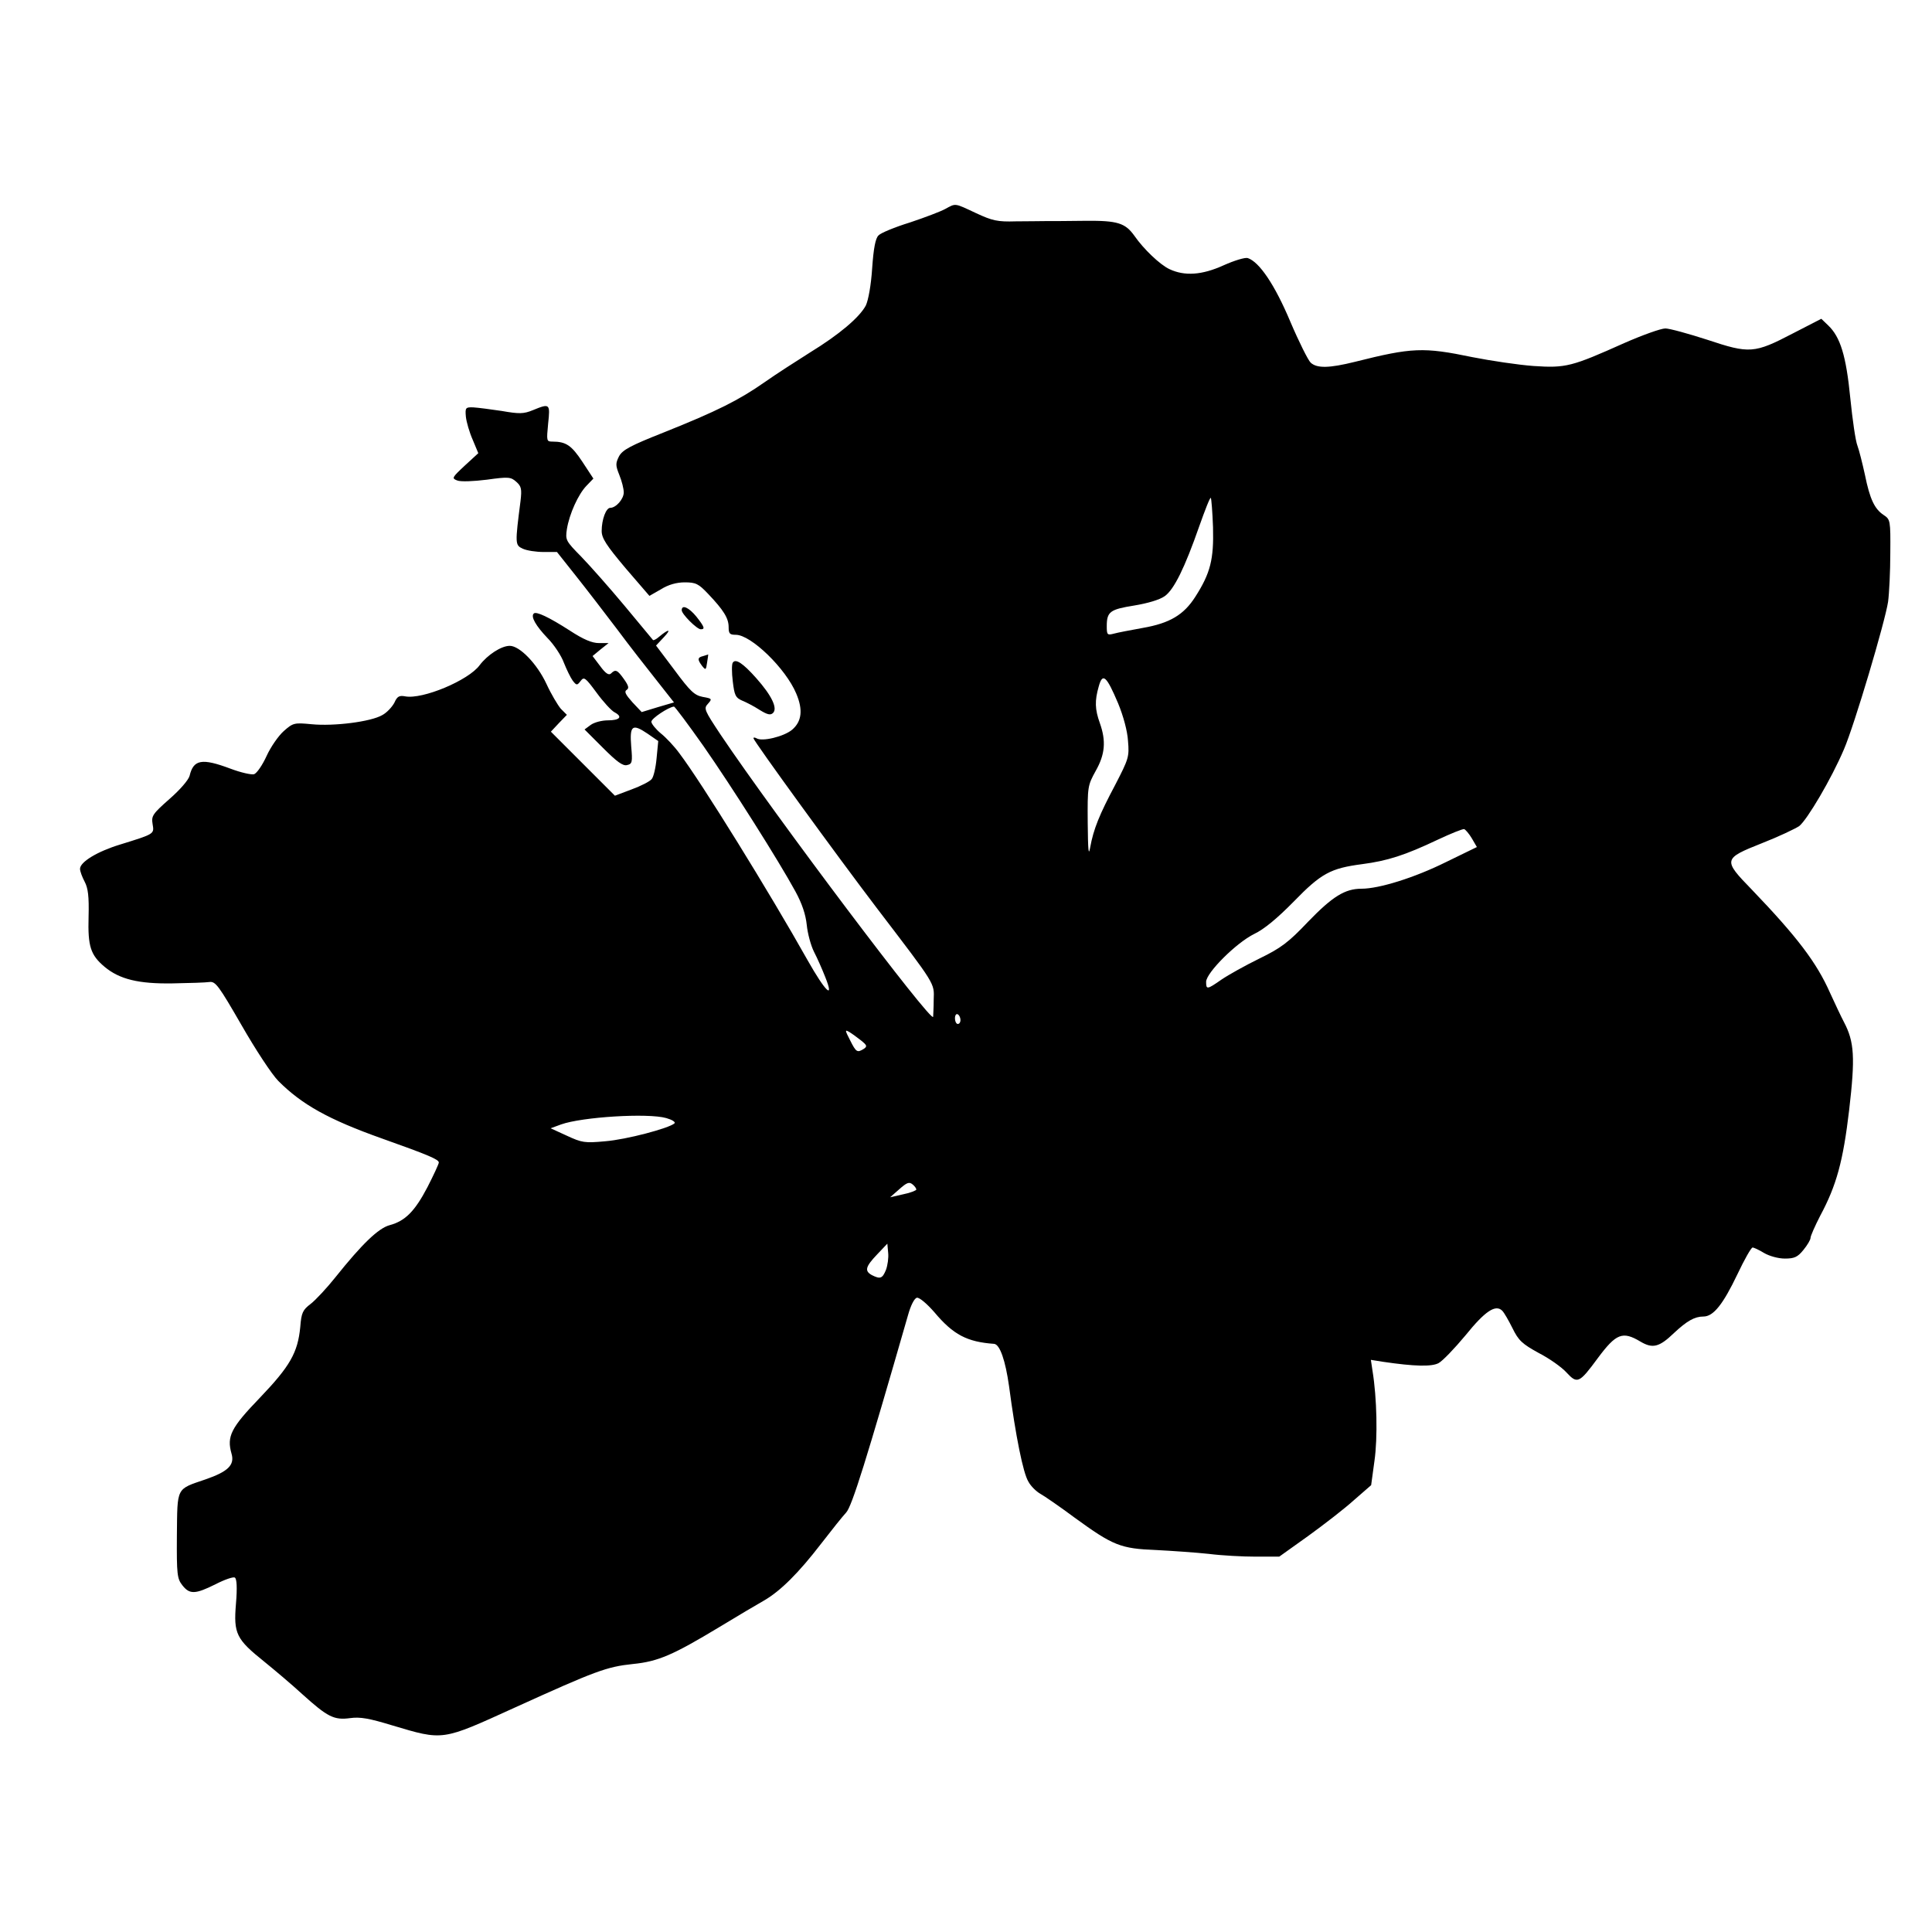 <?xml version="1.0" standalone="no"?>
<!DOCTYPE svg PUBLIC "-//W3C//DTD SVG 20010904//EN"
 "http://www.w3.org/TR/2001/REC-SVG-20010904/DTD/svg10.dtd">
<svg version="1.0" xmlns="http://www.w3.org/2000/svg"
 width="700pt" height="700pt" viewBox="0 0 700 700"
 preserveAspectRatio="xMidYMid meet">
<g transform="translate(0,700) scale(0.1,-0.1)"
fill="#000000" stroke="none">
<path d="M3425 6243 c-16 -9 -74 -31 -128 -49 -55 -17 -106 -38 -114 -47 -11
-10 -18 -47 -23 -119 -4 -62 -14 -116 -23 -135 -23 -43 -96 -105 -202 -170
-49 -31 -124 -79 -165 -108 -93 -65 -173 -105 -363 -181 -124 -49 -151 -64
-164 -87 -13 -26 -13 -33 1 -68 9 -22 16 -50 16 -63 0 -24 -28 -56 -49 -56
-15 0 -31 -42 -31 -84 0 -26 17 -52 86 -134 l87 -101 42 24 c27 17 57 25 86
25 40 0 50 -5 85 -42 56 -59 74 -88 74 -120 0 -24 4 -28 26 -28 55 0 181 -122
219 -213 25 -59 20 -101 -15 -131 -30 -25 -109 -44 -129 -31 -6 3 -11 4 -11 0
0 -9 302 -425 449 -618 213 -279 206 -268 204 -329 0 -29 -2 -57 -2 -62 -3
-28 -571 726 -770 1022 -59 89 -62 95 -46 112 16 18 15 19 -19 25 -30 6 -45
20 -102 97 l-67 89 29 31 c28 30 17 30 -19 0 -9 -8 -19 -13 -21 -11 -2 2 -48
58 -103 124 -55 66 -126 146 -157 178 -56 57 -58 60 -52 100 9 55 41 126 71
157 l25 26 -40 61 c-39 59 -59 73 -108 73 -22 0 -22 2 -16 65 8 73 6 74 -55
49 -34 -14 -50 -14 -113 -3 -40 6 -86 12 -103 13 -28 1 -30 -1 -27 -34 2 -19
13 -57 25 -84 l20 -48 -49 -45 c-47 -44 -48 -46 -27 -54 13 -5 59 -3 107 3 79
11 87 10 107 -8 18 -16 20 -26 15 -69 -20 -156 -20 -160 8 -173 15 -7 49 -12
76 -12 l48 0 69 -87 c39 -49 105 -135 149 -193 43 -58 108 -141 143 -185 l63
-80 -58 -17 -59 -18 -34 36 c-24 27 -30 38 -21 44 10 6 8 15 -9 39 -24 34 -31
37 -47 21 -8 -8 -20 0 -39 26 l-28 37 29 24 29 23 -35 0 c-25 0 -56 13 -105
45 -76 49 -123 71 -131 62 -12 -11 8 -45 49 -88 24 -24 51 -65 60 -90 10 -25
24 -54 32 -65 14 -18 16 -18 29 -1 12 16 17 12 57 -42 24 -33 54 -66 66 -72
30 -16 19 -29 -25 -29 -21 0 -48 -7 -61 -16 l-23 -17 67 -67 c51 -51 72 -66
87 -62 19 4 20 11 15 68 -6 76 4 83 59 46 l39 -27 -6 -62 c-3 -34 -11 -69 -18
-76 -6 -8 -39 -25 -72 -37 l-61 -23 -116 116 -116 116 29 31 29 30 -22 22
c-11 13 -35 53 -52 90 -34 73 -97 138 -133 138 -31 0 -81 -33 -109 -70 -40
-55 -207 -125 -270 -113 -21 4 -29 0 -39 -23 -8 -15 -27 -36 -44 -45 -41 -24
-175 -41 -256 -33 -63 6 -67 5 -101 -25 -19 -17 -47 -57 -62 -90 -15 -33 -35
-62 -45 -66 -10 -3 -49 6 -86 20 -104 39 -134 33 -148 -26 -4 -15 -35 -51 -73
-84 -61 -54 -66 -61 -61 -91 6 -36 8 -35 -118 -74 -82 -25 -145 -63 -145 -88
0 -9 8 -30 17 -47 12 -23 16 -52 14 -127 -3 -107 7 -138 58 -181 54 -45 123
-62 246 -60 61 1 121 3 134 5 22 3 34 -14 116 -156 51 -89 110 -179 134 -203
85 -85 181 -139 375 -208 169 -60 206 -76 206 -87 0 -5 -19 -46 -41 -89 -46
-88 -81 -123 -137 -138 -41 -11 -100 -68 -196 -188 -31 -39 -72 -83 -90 -97
-29 -22 -34 -32 -38 -84 -9 -93 -37 -142 -146 -256 -105 -109 -121 -140 -103
-203 12 -41 -13 -65 -94 -93 -108 -37 -102 -26 -104 -203 -1 -142 1 -157 20
-181 26 -33 46 -33 120 4 33 17 65 28 70 24 7 -4 9 -36 4 -95 -9 -108 1 -128
102 -209 37 -30 100 -83 138 -118 92 -83 115 -95 174 -87 36 5 69 -1 151 -26
188 -56 179 -57 445 64 293 133 333 148 428 158 92 9 146 33 312 133 66 40
140 84 165 98 58 34 123 98 206 206 37 48 77 98 90 112 21 23 73 190 224 715
10 36 23 61 32 63 9 2 37 -22 64 -53 68 -81 118 -107 216 -114 21 -2 41 -61
54 -153 24 -181 51 -315 70 -346 9 -17 29 -36 43 -44 13 -7 70 -46 125 -87
139 -101 166 -112 295 -117 58 -3 144 -9 191 -14 47 -6 123 -10 170 -10 l85 0
105 75 c58 42 133 100 166 130 l62 54 12 88 c12 83 9 228 -7 326 l-6 40 44 -7
c115 -17 176 -18 201 -5 15 8 58 53 98 101 71 88 109 113 133 89 7 -7 23 -35
37 -63 22 -45 35 -57 95 -90 39 -20 84 -52 101 -71 39 -42 46 -39 113 52 67
90 90 99 155 60 44 -26 68 -20 121 31 47 44 75 60 107 60 36 0 71 44 123 153
25 53 50 97 55 97 5 0 24 -9 42 -20 19 -11 51 -20 75 -20 34 0 46 5 67 31 14
17 26 37 26 44 0 7 16 43 35 80 59 110 83 197 105 384 22 189 19 246 -19 318
-11 21 -33 68 -50 105 -49 111 -120 204 -284 375 -105 108 -104 112 37 168 59
23 120 52 135 62 29 23 117 172 162 278 38 88 149 462 160 535 4 30 8 110 8
176 1 119 0 122 -24 138 -33 22 -50 57 -68 146 -9 41 -21 89 -27 105 -7 17
-18 94 -26 173 -15 153 -36 221 -80 263 l-25 24 -103 -53 c-140 -73 -157 -74
-310 -23 -68 22 -137 41 -152 41 -16 0 -83 -24 -149 -53 -190 -85 -211 -91
-329 -83 -55 4 -155 19 -221 32 -178 37 -219 35 -426 -17 -93 -23 -137 -24
-160 -3 -9 8 -43 76 -74 149 -56 133 -112 216 -154 230 -10 3 -49 -9 -87 -26
-79 -36 -142 -40 -197 -14 -34 16 -93 72 -127 121 -33 46 -61 55 -176 54 -60
-1 -125 -1 -144 -1 -19 0 -69 -1 -110 -1 -65 -2 -84 2 -144 30 -79 37 -72 36
-111 15z m970 -1154 c3 -115 -9 -165 -64 -251 -42 -66 -93 -96 -190 -113 -44
-8 -92 -17 -106 -21 -23 -6 -25 -4 -25 27 0 53 12 61 99 75 49 8 93 21 111 34
34 24 73 104 125 253 21 59 39 106 42 103 2 -2 6 -51 8 -107z m-344 -637 c19
-46 34 -101 36 -137 5 -57 2 -65 -46 -158 -58 -109 -79 -161 -91 -227 -6 -34
-8 -12 -9 89 -1 132 0 135 29 188 34 60 38 108 15 173 -18 50 -19 81 -4 133
14 51 28 38 70 -61z m-1503 -154 c104 -149 273 -416 334 -528 24 -44 37 -83
41 -121 3 -31 15 -75 26 -97 12 -23 30 -64 41 -92 34 -85 1 -54 -64 61 -137
244 -385 645 -464 749 -18 25 -49 58 -68 73 -19 16 -34 35 -34 42 0 12 62 53
82 55 3 0 51 -64 106 -142z m2785 -336 l18 -31 -113 -55 c-113 -56 -241 -96
-305 -96 -60 0 -105 -28 -193 -119 -72 -76 -99 -96 -177 -134 -51 -25 -112
-59 -137 -76 -53 -37 -56 -37 -56 -8 1 33 109 141 174 173 36 17 84 57 143
117 100 103 134 121 248 136 92 12 155 32 275 89 47 22 89 39 95 38 5 -2 18
-17 28 -34z m-1853 -658 c0 -8 -4 -14 -10 -14 -5 0 -10 9 -10 21 0 11 5 17 10
14 6 -3 10 -13 10 -21z m-360 -74 c21 -17 23 -21 10 -30 -24 -15 -28 -13 -50
31 -19 37 -19 39 -3 30 10 -6 29 -20 43 -31z m-706 -281 c21 -6 34 -14 30 -19
-20 -18 -175 -59 -251 -65 -75 -7 -85 -5 -139 20 l-59 27 38 14 c76 27 314 42
381 23z m906 -259 c0 -3 -21 -12 -47 -17 l-48 -11 33 29 c27 24 36 28 48 18 8
-6 14 -15 14 -19z m-110 -291 c-13 -32 -21 -34 -51 -19 -27 15 -24 30 19 75
l37 39 3 -33 c2 -18 -2 -46 -8 -62z"/>
<path d="M2470 4789 c0 -14 55 -69 69 -69 16 0 14 8 -16 46 -27 33 -53 45 -53
23z"/>
<path d="M2548 4623 c-21 -5 -22 -12 -4 -36 13 -16 14 -15 18 13 3 16 4 29 4
29 -1 -1 -9 -3 -18 -6z"/>
<path d="M2655 4599 c-4 -5 -4 -36 0 -68 6 -50 10 -59 33 -69 15 -6 44 -21 64
-34 29 -18 40 -20 49 -11 17 17 -5 63 -61 126 -48 54 -75 72 -85 56z"/>
</g>
</svg>
